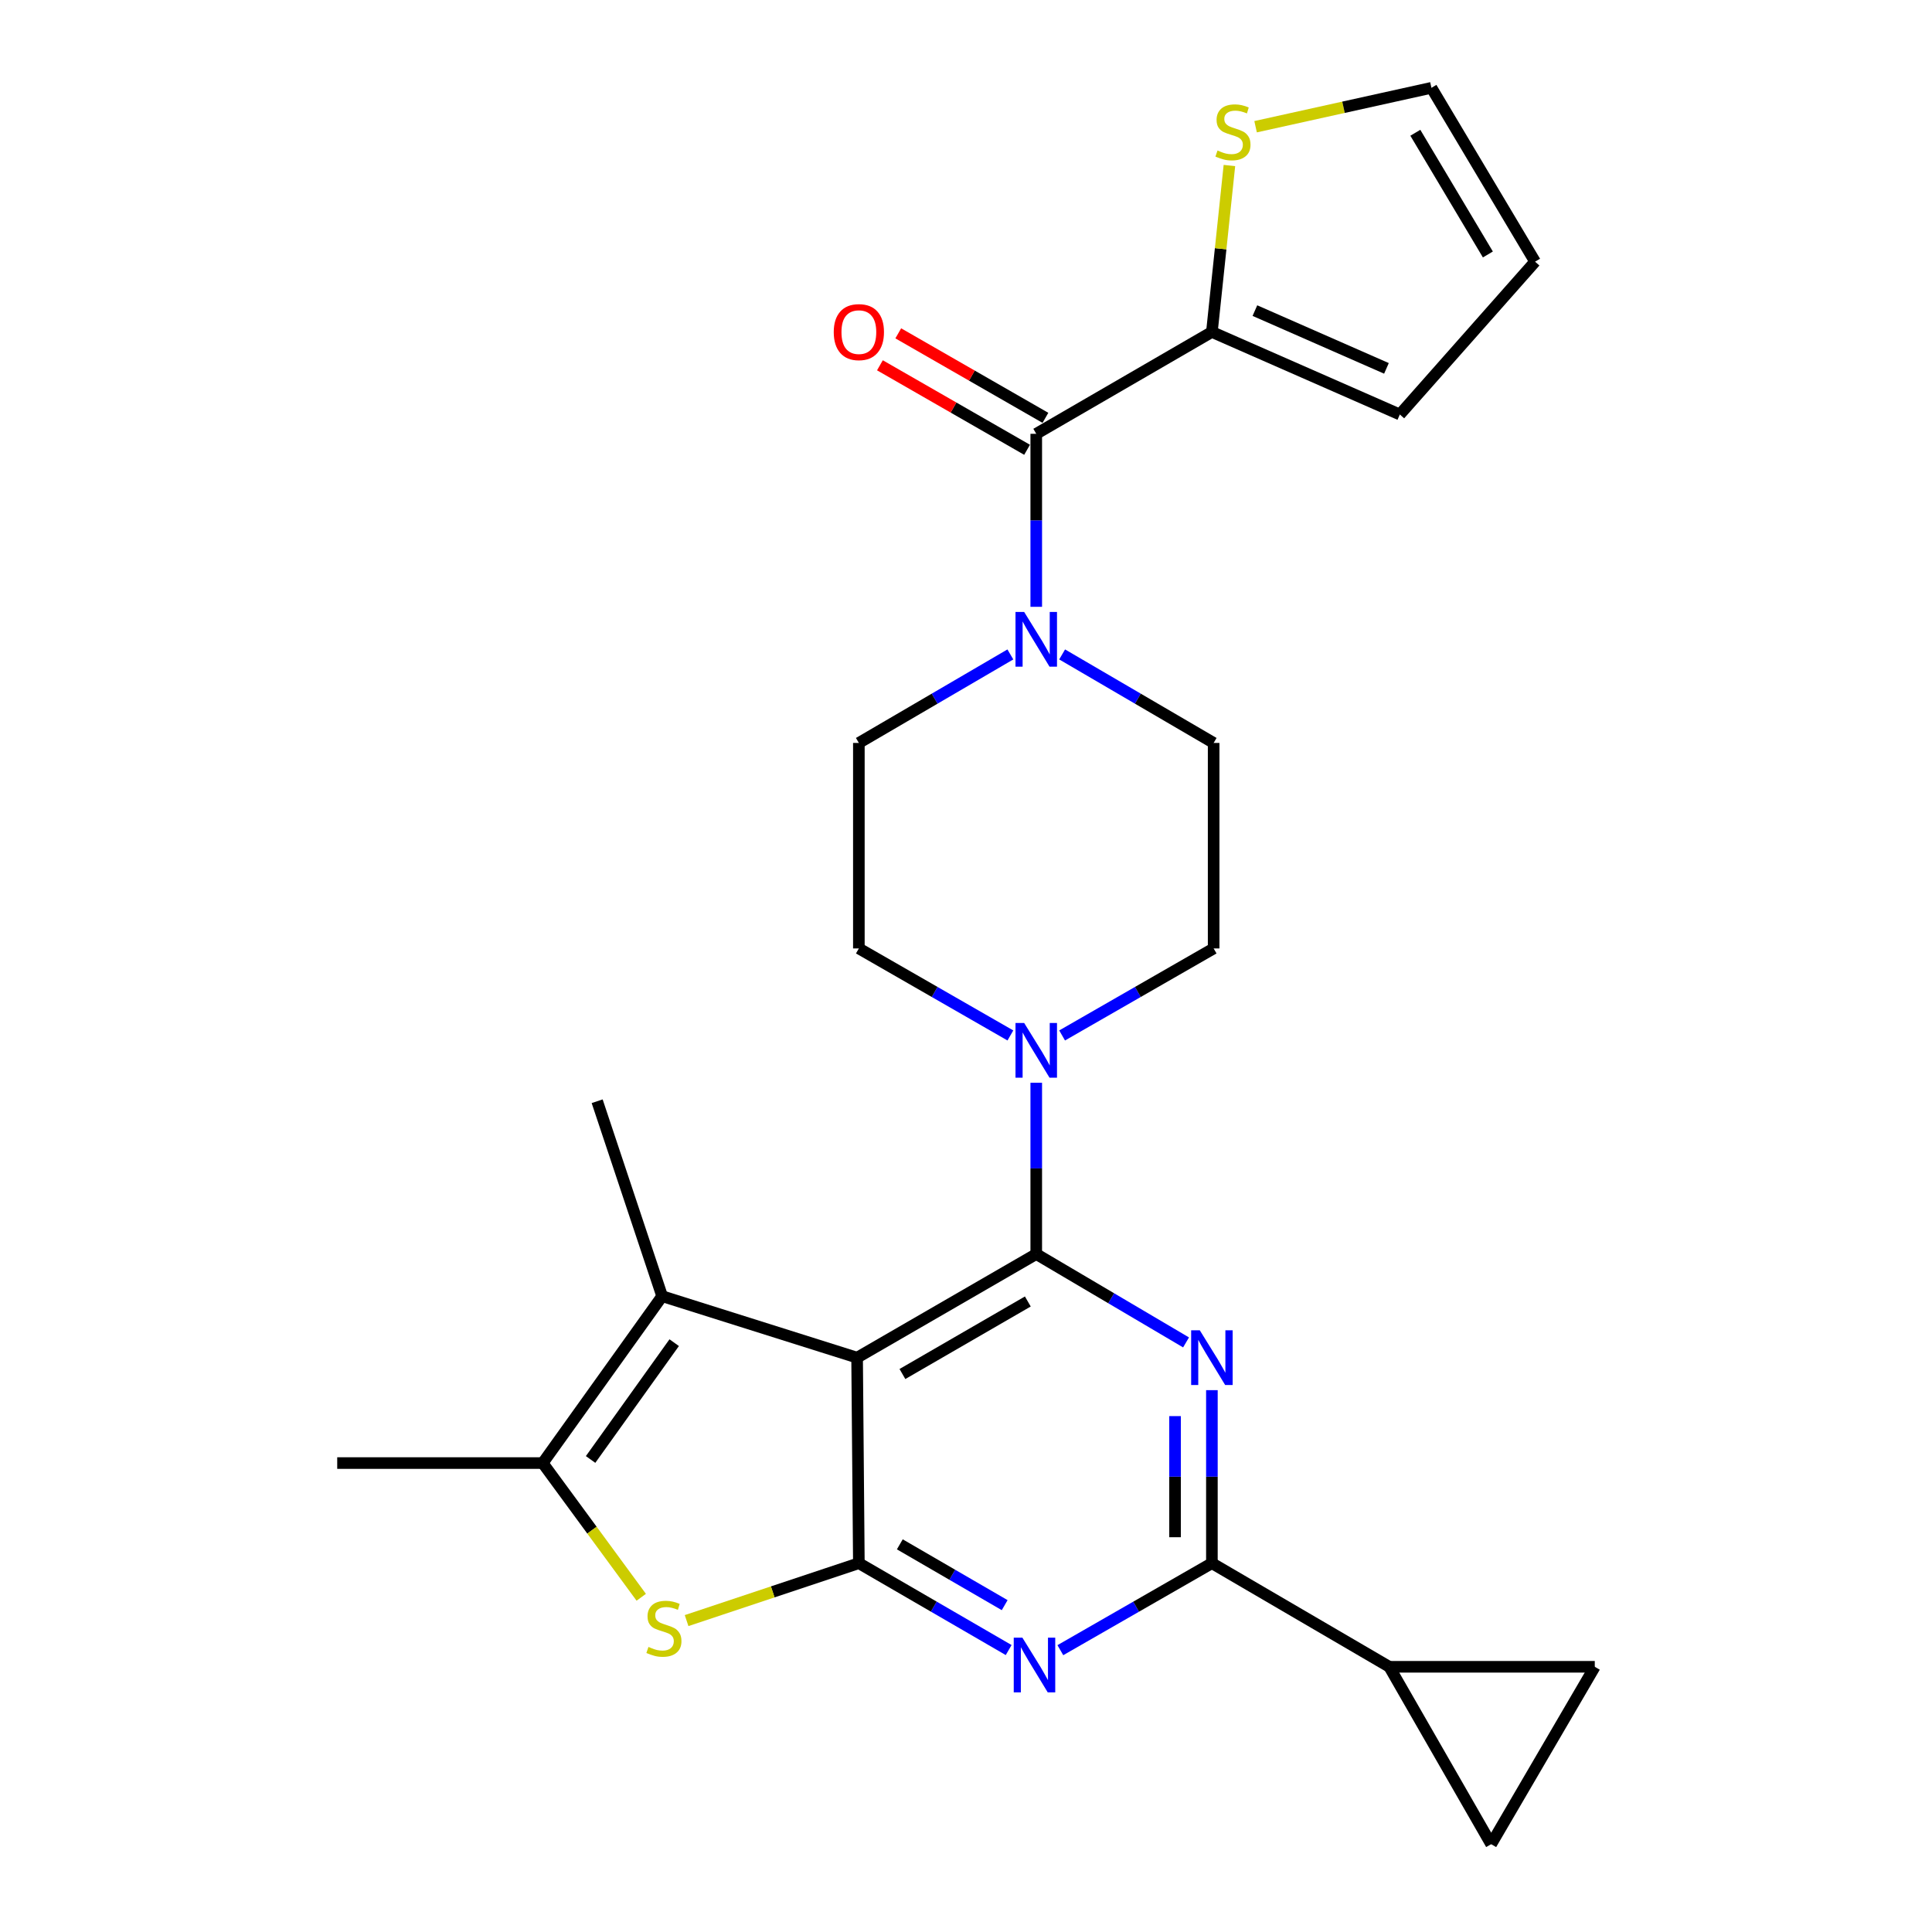 <?xml version='1.0' encoding='iso-8859-1'?>
<svg version='1.1' baseProfile='full'
              xmlns='http://www.w3.org/2000/svg'
                      xmlns:rdkit='http://www.rdkit.org/xml'
                      xmlns:xlink='http://www.w3.org/1999/xlink'
                  xml:space='preserve'
width='1000px' height='1000px' viewBox='0 0 1000 1000'>
<!-- END OF HEADER -->
<rect style='opacity:1.0;fill:#FFFFFF;stroke:none' width='1000' height='1000' x='0' y='0'> </rect>
<path class='bond-0' d='M 549.749,535.952 L 588.963,513.431' style='fill:none;fill-rule:evenodd;stroke:#0000FF;stroke-width:6px;stroke-linecap:butt;stroke-linejoin:miter;stroke-opacity:1' />
<path class='bond-0' d='M 588.963,513.431 L 628.178,490.91' style='fill:none;fill-rule:evenodd;stroke:#000000;stroke-width:6px;stroke-linecap:butt;stroke-linejoin:miter;stroke-opacity:1' />
<path class='bond-1' d='M 522.975,535.952 L 483.76,513.431' style='fill:none;fill-rule:evenodd;stroke:#0000FF;stroke-width:6px;stroke-linecap:butt;stroke-linejoin:miter;stroke-opacity:1' />
<path class='bond-1' d='M 483.76,513.431 L 444.546,490.91' style='fill:none;fill-rule:evenodd;stroke:#000000;stroke-width:6px;stroke-linecap:butt;stroke-linejoin:miter;stroke-opacity:1' />
<path class='bond-2' d='M 536.362,560.437 L 536.362,604.765' style='fill:none;fill-rule:evenodd;stroke:#0000FF;stroke-width:6px;stroke-linecap:butt;stroke-linejoin:miter;stroke-opacity:1' />
<path class='bond-2' d='M 536.362,604.765 L 536.362,649.092' style='fill:none;fill-rule:evenodd;stroke:#000000;stroke-width:6px;stroke-linecap:butt;stroke-linejoin:miter;stroke-opacity:1' />
<path class='bond-3' d='M 522.964,338.732 L 483.755,361.639' style='fill:none;fill-rule:evenodd;stroke:#0000FF;stroke-width:6px;stroke-linecap:butt;stroke-linejoin:miter;stroke-opacity:1' />
<path class='bond-3' d='M 483.755,361.639 L 444.546,384.547' style='fill:none;fill-rule:evenodd;stroke:#000000;stroke-width:6px;stroke-linecap:butt;stroke-linejoin:miter;stroke-opacity:1' />
<path class='bond-4' d='M 549.76,338.732 L 588.969,361.639' style='fill:none;fill-rule:evenodd;stroke:#0000FF;stroke-width:6px;stroke-linecap:butt;stroke-linejoin:miter;stroke-opacity:1' />
<path class='bond-4' d='M 588.969,361.639 L 628.178,384.547' style='fill:none;fill-rule:evenodd;stroke:#000000;stroke-width:6px;stroke-linecap:butt;stroke-linejoin:miter;stroke-opacity:1' />
<path class='bond-5' d='M 536.362,314.085 L 536.362,269.313' style='fill:none;fill-rule:evenodd;stroke:#0000FF;stroke-width:6px;stroke-linecap:butt;stroke-linejoin:miter;stroke-opacity:1' />
<path class='bond-5' d='M 536.362,269.313 L 536.362,224.541' style='fill:none;fill-rule:evenodd;stroke:#000000;stroke-width:6px;stroke-linecap:butt;stroke-linejoin:miter;stroke-opacity:1' />
<path class='bond-6' d='M 444.546,384.547 L 444.546,490.91' style='fill:none;fill-rule:evenodd;stroke:#000000;stroke-width:6px;stroke-linecap:butt;stroke-linejoin:miter;stroke-opacity:1' />
<path class='bond-7' d='M 627.277,171.821 L 631.809,128.743' style='fill:none;fill-rule:evenodd;stroke:#000000;stroke-width:6px;stroke-linecap:butt;stroke-linejoin:miter;stroke-opacity:1' />
<path class='bond-7' d='M 631.809,128.743 L 636.34,85.666' style='fill:none;fill-rule:evenodd;stroke:#CCCC00;stroke-width:6px;stroke-linecap:butt;stroke-linejoin:miter;stroke-opacity:1' />
<path class='bond-8' d='M 627.277,171.821 L 724.55,214.54' style='fill:none;fill-rule:evenodd;stroke:#000000;stroke-width:6px;stroke-linecap:butt;stroke-linejoin:miter;stroke-opacity:1' />
<path class='bond-8' d='M 649.537,160.767 L 717.627,190.671' style='fill:none;fill-rule:evenodd;stroke:#000000;stroke-width:6px;stroke-linecap:butt;stroke-linejoin:miter;stroke-opacity:1' />
<path class='bond-9' d='M 627.277,171.821 L 536.362,224.541' style='fill:none;fill-rule:evenodd;stroke:#000000;stroke-width:6px;stroke-linecap:butt;stroke-linejoin:miter;stroke-opacity:1' />
<path class='bond-10' d='M 628.178,490.91 L 628.178,384.547' style='fill:none;fill-rule:evenodd;stroke:#000000;stroke-width:6px;stroke-linecap:butt;stroke-linejoin:miter;stroke-opacity:1' />
<path class='bond-11' d='M 541.11,216.272 L 503.026,194.404' style='fill:none;fill-rule:evenodd;stroke:#000000;stroke-width:6px;stroke-linecap:butt;stroke-linejoin:miter;stroke-opacity:1' />
<path class='bond-11' d='M 503.026,194.404 L 464.941,172.536' style='fill:none;fill-rule:evenodd;stroke:#FF0000;stroke-width:6px;stroke-linecap:butt;stroke-linejoin:miter;stroke-opacity:1' />
<path class='bond-11' d='M 531.614,232.811 L 493.529,210.942' style='fill:none;fill-rule:evenodd;stroke:#000000;stroke-width:6px;stroke-linecap:butt;stroke-linejoin:miter;stroke-opacity:1' />
<path class='bond-11' d='M 493.529,210.942 L 455.445,189.074' style='fill:none;fill-rule:evenodd;stroke:#FF0000;stroke-width:6px;stroke-linecap:butt;stroke-linejoin:miter;stroke-opacity:1' />
<path class='bond-12' d='M 649.89,65.59 L 695.399,55.522' style='fill:none;fill-rule:evenodd;stroke:#CCCC00;stroke-width:6px;stroke-linecap:butt;stroke-linejoin:miter;stroke-opacity:1' />
<path class='bond-12' d='M 695.399,55.522 L 740.908,45.455' style='fill:none;fill-rule:evenodd;stroke:#000000;stroke-width:6px;stroke-linecap:butt;stroke-linejoin:miter;stroke-opacity:1' />
<path class='bond-13' d='M 522.084,854.066 L 483.315,831.582' style='fill:none;fill-rule:evenodd;stroke:#0000FF;stroke-width:6px;stroke-linecap:butt;stroke-linejoin:miter;stroke-opacity:1' />
<path class='bond-13' d='M 483.315,831.582 L 444.546,809.098' style='fill:none;fill-rule:evenodd;stroke:#000000;stroke-width:6px;stroke-linecap:butt;stroke-linejoin:miter;stroke-opacity:1' />
<path class='bond-13' d='M 520.021,830.823 L 492.882,815.085' style='fill:none;fill-rule:evenodd;stroke:#0000FF;stroke-width:6px;stroke-linecap:butt;stroke-linejoin:miter;stroke-opacity:1' />
<path class='bond-13' d='M 492.882,815.085 L 465.744,799.346' style='fill:none;fill-rule:evenodd;stroke:#000000;stroke-width:6px;stroke-linecap:butt;stroke-linejoin:miter;stroke-opacity:1' />
<path class='bond-14' d='M 548.838,854.132 L 588.058,831.615' style='fill:none;fill-rule:evenodd;stroke:#0000FF;stroke-width:6px;stroke-linecap:butt;stroke-linejoin:miter;stroke-opacity:1' />
<path class='bond-14' d='M 588.058,831.615 L 627.277,809.098' style='fill:none;fill-rule:evenodd;stroke:#000000;stroke-width:6px;stroke-linecap:butt;stroke-linejoin:miter;stroke-opacity:1' />
<path class='bond-15' d='M 627.277,809.098 L 719.093,862.729' style='fill:none;fill-rule:evenodd;stroke:#000000;stroke-width:6px;stroke-linecap:butt;stroke-linejoin:miter;stroke-opacity:1' />
<path class='bond-16' d='M 627.277,809.098 L 627.277,764.321' style='fill:none;fill-rule:evenodd;stroke:#000000;stroke-width:6px;stroke-linecap:butt;stroke-linejoin:miter;stroke-opacity:1' />
<path class='bond-16' d='M 627.277,764.321 L 627.277,719.544' style='fill:none;fill-rule:evenodd;stroke:#0000FF;stroke-width:6px;stroke-linecap:butt;stroke-linejoin:miter;stroke-opacity:1' />
<path class='bond-16' d='M 608.206,795.665 L 608.206,764.321' style='fill:none;fill-rule:evenodd;stroke:#000000;stroke-width:6px;stroke-linecap:butt;stroke-linejoin:miter;stroke-opacity:1' />
<path class='bond-16' d='M 608.206,764.321 L 608.206,732.977' style='fill:none;fill-rule:evenodd;stroke:#0000FF;stroke-width:6px;stroke-linecap:butt;stroke-linejoin:miter;stroke-opacity:1' />
<path class='bond-17' d='M 613.898,694.832 L 575.13,671.962' style='fill:none;fill-rule:evenodd;stroke:#0000FF;stroke-width:6px;stroke-linecap:butt;stroke-linejoin:miter;stroke-opacity:1' />
<path class='bond-17' d='M 575.13,671.962 L 536.362,649.092' style='fill:none;fill-rule:evenodd;stroke:#000000;stroke-width:6px;stroke-linecap:butt;stroke-linejoin:miter;stroke-opacity:1' />
<path class='bond-18' d='M 536.362,649.092 L 443.635,702.724' style='fill:none;fill-rule:evenodd;stroke:#000000;stroke-width:6px;stroke-linecap:butt;stroke-linejoin:miter;stroke-opacity:1' />
<path class='bond-18' d='M 532.001,673.646 L 467.092,711.188' style='fill:none;fill-rule:evenodd;stroke:#000000;stroke-width:6px;stroke-linecap:butt;stroke-linejoin:miter;stroke-opacity:1' />
<path class='bond-19' d='M 444.546,809.098 L 443.635,702.724' style='fill:none;fill-rule:evenodd;stroke:#000000;stroke-width:6px;stroke-linecap:butt;stroke-linejoin:miter;stroke-opacity:1' />
<path class='bond-20' d='M 444.546,809.098 L 399.962,823.956' style='fill:none;fill-rule:evenodd;stroke:#000000;stroke-width:6px;stroke-linecap:butt;stroke-linejoin:miter;stroke-opacity:1' />
<path class='bond-20' d='M 399.962,823.956 L 355.378,838.814' style='fill:none;fill-rule:evenodd;stroke:#CCCC00;stroke-width:6px;stroke-linecap:butt;stroke-linejoin:miter;stroke-opacity:1' />
<path class='bond-21' d='M 443.635,702.724 L 342.728,670.907' style='fill:none;fill-rule:evenodd;stroke:#000000;stroke-width:6px;stroke-linecap:butt;stroke-linejoin:miter;stroke-opacity:1' />
<path class='bond-22' d='M 342.728,670.907 L 309.089,570.001' style='fill:none;fill-rule:evenodd;stroke:#000000;stroke-width:6px;stroke-linecap:butt;stroke-linejoin:miter;stroke-opacity:1' />
<path class='bond-23' d='M 342.728,670.907 L 280.907,757.278' style='fill:none;fill-rule:evenodd;stroke:#000000;stroke-width:6px;stroke-linecap:butt;stroke-linejoin:miter;stroke-opacity:1' />
<path class='bond-23' d='M 348.963,694.963 L 305.688,755.422' style='fill:none;fill-rule:evenodd;stroke:#000000;stroke-width:6px;stroke-linecap:butt;stroke-linejoin:miter;stroke-opacity:1' />
<path class='bond-24' d='M 280.907,757.278 L 306.408,792.013' style='fill:none;fill-rule:evenodd;stroke:#000000;stroke-width:6px;stroke-linecap:butt;stroke-linejoin:miter;stroke-opacity:1' />
<path class='bond-24' d='M 306.408,792.013 L 331.909,826.749' style='fill:none;fill-rule:evenodd;stroke:#CCCC00;stroke-width:6px;stroke-linecap:butt;stroke-linejoin:miter;stroke-opacity:1' />
<path class='bond-25' d='M 280.907,757.278 L 174.544,757.278' style='fill:none;fill-rule:evenodd;stroke:#000000;stroke-width:6px;stroke-linecap:butt;stroke-linejoin:miter;stroke-opacity:1' />
<path class='bond-26' d='M 719.093,862.729 L 771.825,954.545' style='fill:none;fill-rule:evenodd;stroke:#000000;stroke-width:6px;stroke-linecap:butt;stroke-linejoin:miter;stroke-opacity:1' />
<path class='bond-27' d='M 719.093,862.729 L 825.456,862.729' style='fill:none;fill-rule:evenodd;stroke:#000000;stroke-width:6px;stroke-linecap:butt;stroke-linejoin:miter;stroke-opacity:1' />
<path class='bond-28' d='M 771.825,954.545 L 825.456,862.729' style='fill:none;fill-rule:evenodd;stroke:#000000;stroke-width:6px;stroke-linecap:butt;stroke-linejoin:miter;stroke-opacity:1' />
<path class='bond-29' d='M 724.55,214.54 L 794.551,135.448' style='fill:none;fill-rule:evenodd;stroke:#000000;stroke-width:6px;stroke-linecap:butt;stroke-linejoin:miter;stroke-opacity:1' />
<path class='bond-30' d='M 740.908,45.455 L 794.551,135.448' style='fill:none;fill-rule:evenodd;stroke:#000000;stroke-width:6px;stroke-linecap:butt;stroke-linejoin:miter;stroke-opacity:1' />
<path class='bond-30' d='M 732.573,68.718 L 770.123,131.714' style='fill:none;fill-rule:evenodd;stroke:#000000;stroke-width:6px;stroke-linecap:butt;stroke-linejoin:miter;stroke-opacity:1' />
<path  class='atom-0' d='M 530.102 529.481
L 539.382 544.481
Q 540.302 545.961, 541.782 548.641
Q 543.262 551.321, 543.342 551.481
L 543.342 529.481
L 547.102 529.481
L 547.102 557.801
L 543.222 557.801
L 533.262 541.401
Q 532.102 539.481, 530.862 537.281
Q 529.662 535.081, 529.302 534.401
L 529.302 557.801
L 525.622 557.801
L 525.622 529.481
L 530.102 529.481
' fill='#0000FF'/>
<path  class='atom-1' d='M 530.102 316.744
L 539.382 331.744
Q 540.302 333.224, 541.782 335.904
Q 543.262 338.584, 543.342 338.744
L 543.342 316.744
L 547.102 316.744
L 547.102 345.064
L 543.222 345.064
L 533.262 328.664
Q 532.102 326.744, 530.862 324.544
Q 529.662 322.344, 529.302 321.664
L 529.302 345.064
L 525.622 345.064
L 525.622 316.744
L 530.102 316.744
' fill='#0000FF'/>
<path  class='atom-8' d='M 431.546 171.901
Q 431.546 165.101, 434.906 161.301
Q 438.266 157.501, 444.546 157.501
Q 450.826 157.501, 454.186 161.301
Q 457.546 165.101, 457.546 171.901
Q 457.546 178.781, 454.146 182.701
Q 450.746 186.581, 444.546 186.581
Q 438.306 186.581, 434.906 182.701
Q 431.546 178.821, 431.546 171.901
M 444.546 183.381
Q 448.866 183.381, 451.186 180.501
Q 453.546 177.581, 453.546 171.901
Q 453.546 166.341, 451.186 163.541
Q 448.866 160.701, 444.546 160.701
Q 440.226 160.701, 437.866 163.501
Q 435.546 166.301, 435.546 171.901
Q 435.546 177.621, 437.866 180.501
Q 440.226 183.381, 444.546 183.381
' fill='#FF0000'/>
<path  class='atom-9' d='M 630.18 77.901
Q 630.5 78.021, 631.82 78.581
Q 633.14 79.141, 634.58 79.501
Q 636.06 79.821, 637.5 79.821
Q 640.18 79.821, 641.74 78.541
Q 643.3 77.221, 643.3 74.941
Q 643.3 73.381, 642.5 72.421
Q 641.74 71.461, 640.54 70.941
Q 639.34 70.421, 637.34 69.821
Q 634.82 69.061, 633.3 68.341
Q 631.82 67.621, 630.74 66.101
Q 629.7 64.581, 629.7 62.021
Q 629.7 58.461, 632.1 56.261
Q 634.54 54.061, 639.34 54.061
Q 642.62 54.061, 646.34 55.621
L 645.42 58.701
Q 642.02 57.301, 639.46 57.301
Q 636.7 57.301, 635.18 58.461
Q 633.66 59.581, 633.7 61.541
Q 633.7 63.061, 634.46 63.981
Q 635.26 64.901, 636.38 65.421
Q 637.54 65.941, 639.46 66.541
Q 642.02 67.341, 643.54 68.141
Q 645.06 68.941, 646.14 70.581
Q 647.26 72.181, 647.26 74.941
Q 647.26 78.861, 644.62 80.981
Q 642.02 83.061, 637.66 83.061
Q 635.14 83.061, 633.22 82.501
Q 631.34 81.981, 629.1 81.061
L 630.18 77.901
' fill='#CCCC00'/>
<path  class='atom-10' d='M 529.191 847.658
L 538.471 862.658
Q 539.391 864.138, 540.871 866.818
Q 542.351 869.498, 542.431 869.658
L 542.431 847.658
L 546.191 847.658
L 546.191 875.978
L 542.311 875.978
L 532.351 859.578
Q 531.191 857.658, 529.951 855.458
Q 528.751 853.258, 528.391 852.578
L 528.391 875.978
L 524.711 875.978
L 524.711 847.658
L 529.191 847.658
' fill='#0000FF'/>
<path  class='atom-12' d='M 621.017 688.564
L 630.297 703.564
Q 631.217 705.044, 632.697 707.724
Q 634.177 710.404, 634.257 710.564
L 634.257 688.564
L 638.017 688.564
L 638.017 716.884
L 634.137 716.884
L 624.177 700.484
Q 623.017 698.564, 621.777 696.364
Q 620.577 694.164, 620.217 693.484
L 620.217 716.884
L 616.537 716.884
L 616.537 688.564
L 621.017 688.564
' fill='#0000FF'/>
<path  class='atom-18' d='M 335.639 852.446
Q 335.959 852.566, 337.279 853.126
Q 338.599 853.686, 340.039 854.046
Q 341.519 854.366, 342.959 854.366
Q 345.639 854.366, 347.199 853.086
Q 348.759 851.766, 348.759 849.486
Q 348.759 847.926, 347.959 846.966
Q 347.199 846.006, 345.999 845.486
Q 344.799 844.966, 342.799 844.366
Q 340.279 843.606, 338.759 842.886
Q 337.279 842.166, 336.199 840.646
Q 335.159 839.126, 335.159 836.566
Q 335.159 833.006, 337.559 830.806
Q 339.999 828.606, 344.799 828.606
Q 348.079 828.606, 351.799 830.166
L 350.879 833.246
Q 347.479 831.846, 344.919 831.846
Q 342.159 831.846, 340.639 833.006
Q 339.119 834.126, 339.159 836.086
Q 339.159 837.606, 339.919 838.526
Q 340.719 839.446, 341.839 839.966
Q 342.999 840.486, 344.919 841.086
Q 347.479 841.886, 348.999 842.686
Q 350.519 843.486, 351.599 845.126
Q 352.719 846.726, 352.719 849.486
Q 352.719 853.406, 350.079 855.526
Q 347.479 857.606, 343.119 857.606
Q 340.599 857.606, 338.679 857.046
Q 336.799 856.526, 334.559 855.606
L 335.639 852.446
' fill='#CCCC00'/>
</svg>

